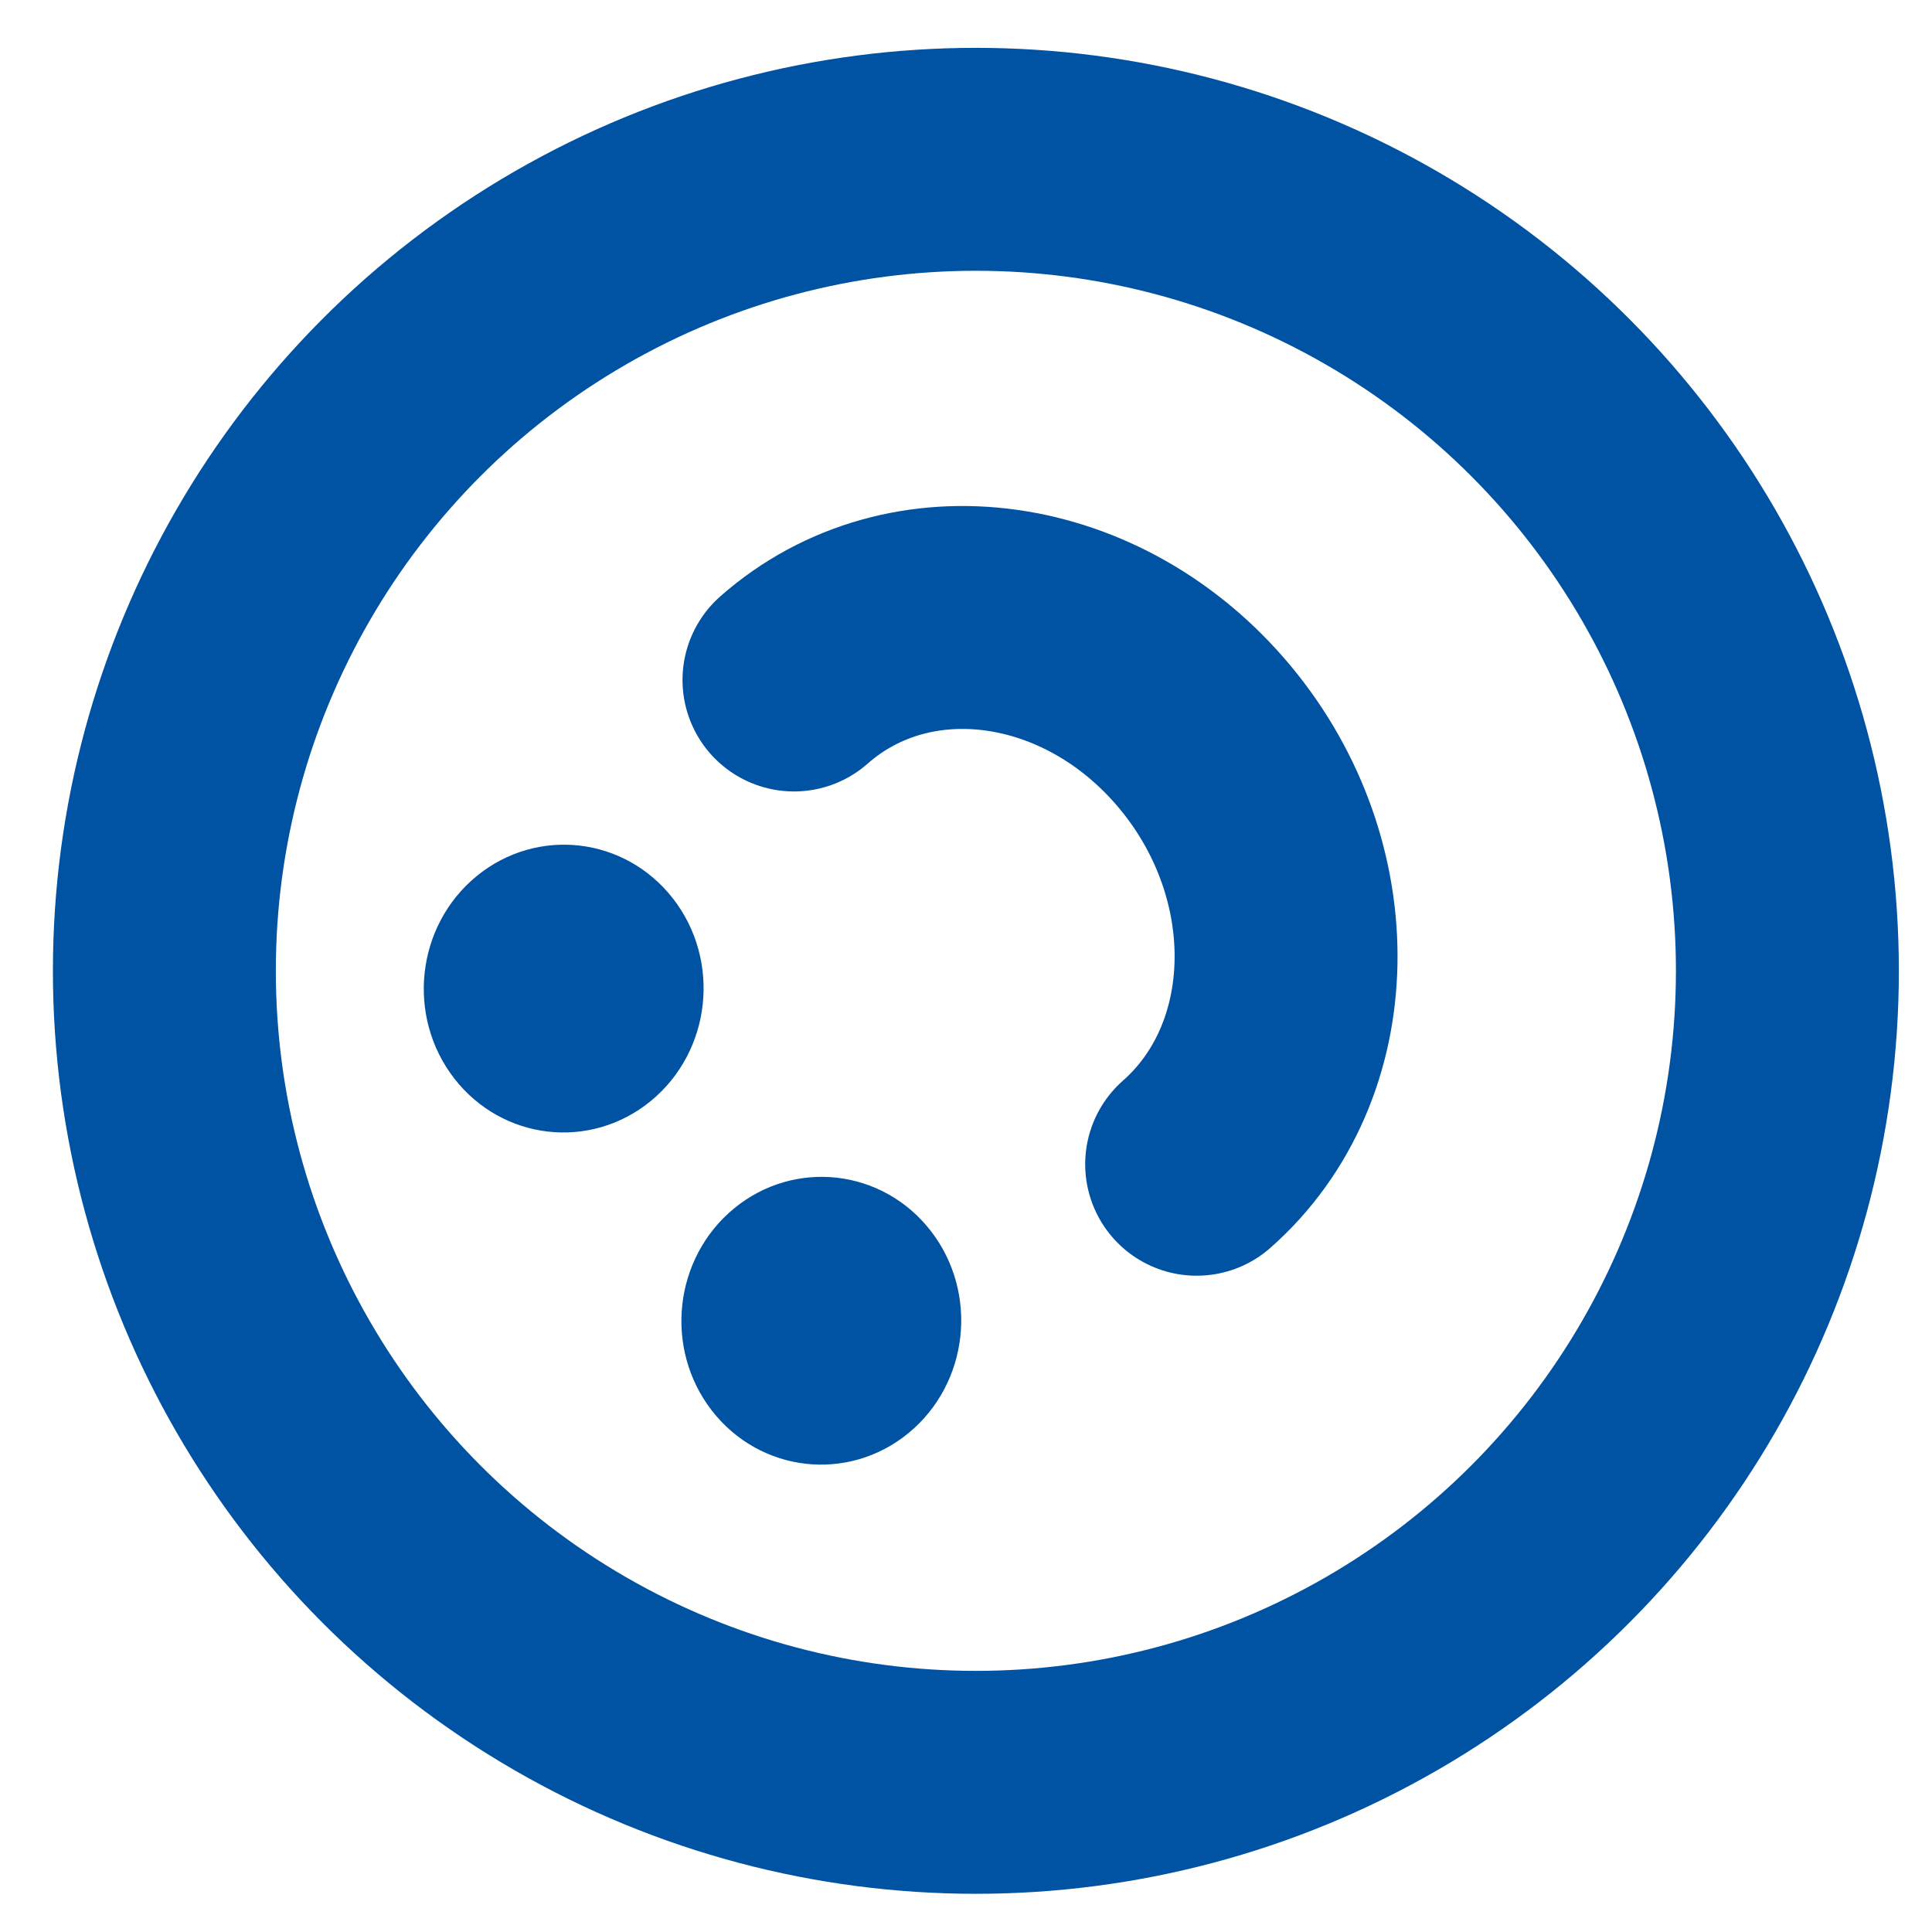 <?xml version="1.0" encoding="UTF-8"?> <svg xmlns="http://www.w3.org/2000/svg" width="26" height="26" viewBox="0 0 26 26" fill="none"> <ellipse cx="1.405" cy="1.414" rx="1.405" ry="1.414" transform="matrix(0.773 -0.635 0.613 0.79 5.633 13.079)" fill="#0052A3" stroke="#0052A3"></ellipse> <ellipse cx="1.405" cy="1.414" rx="1.405" ry="1.414" transform="matrix(0.773 -0.635 0.613 0.79 9.1 17.549)" fill="#0052A3" stroke="#0052A3"></ellipse> <path d="M10.685 9.151C12.245 7.777 14.722 8.122 16.218 9.922C17.714 11.721 17.663 14.294 16.104 15.668" stroke="#0052A3" stroke-width="3" stroke-linecap="round"></path> <circle cx="13.133" cy="13.065" r="10.921" stroke="#0052A3" stroke-width="3"></circle> </svg> 